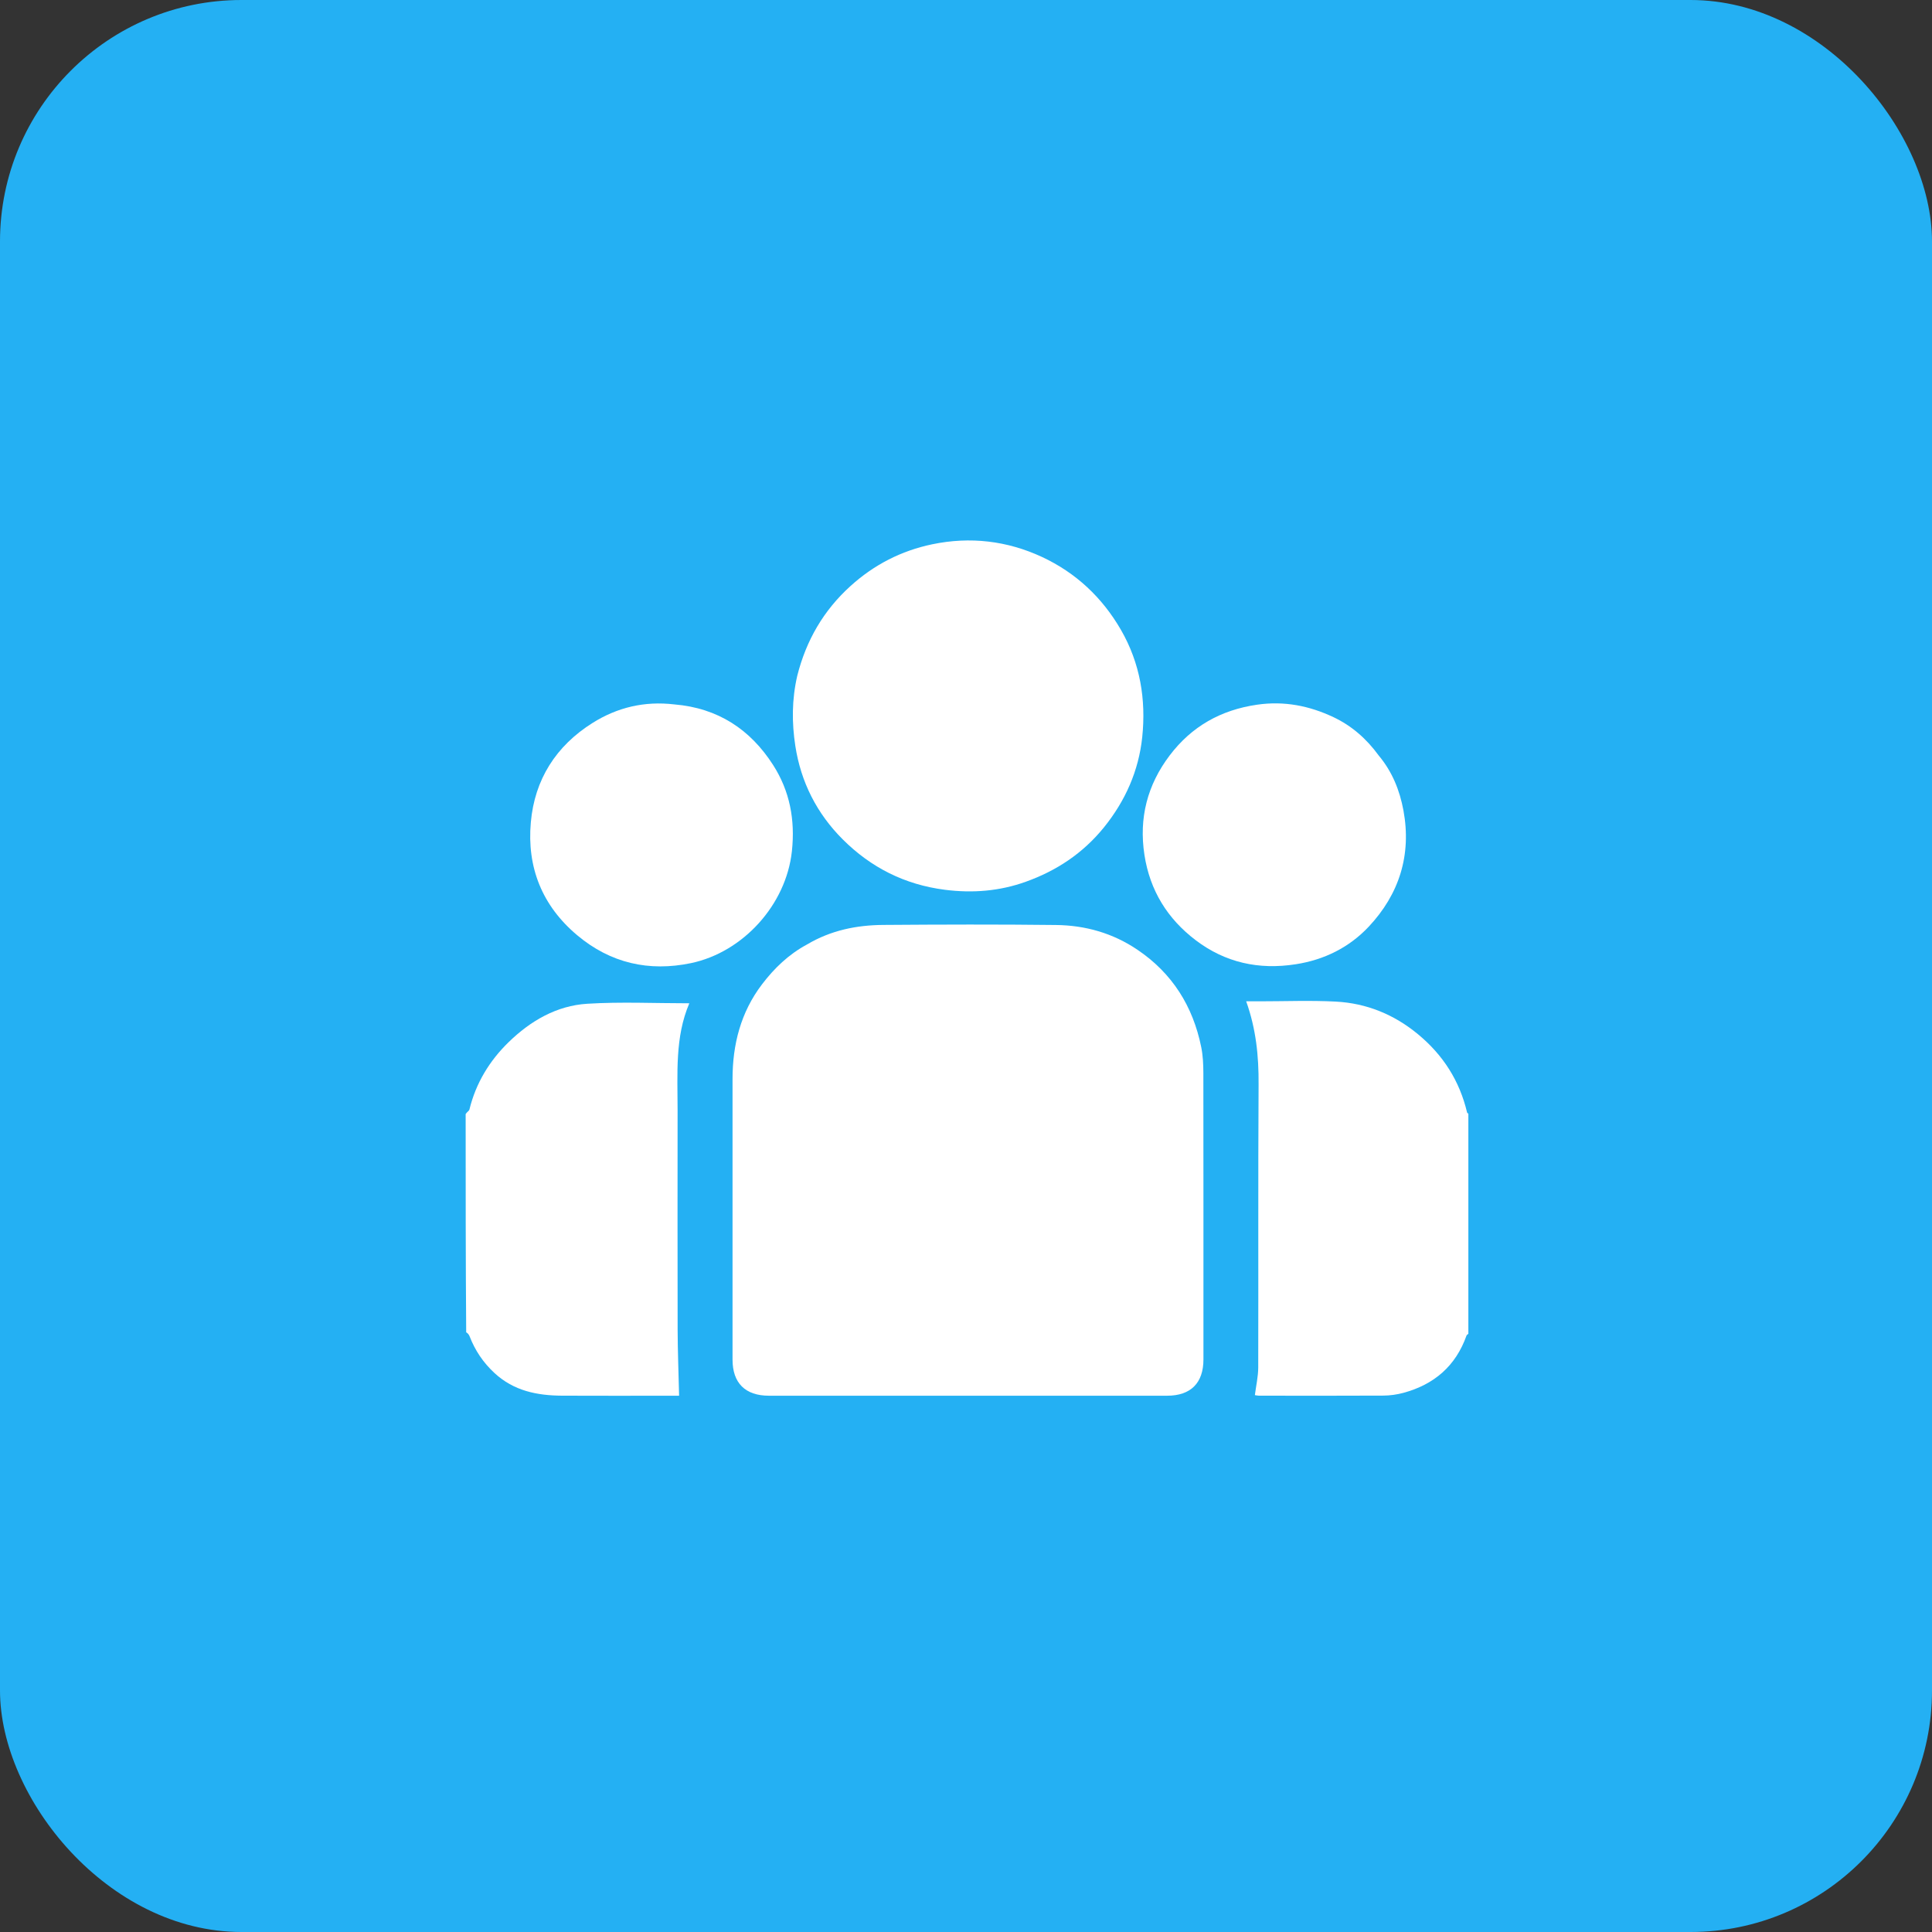 <svg width="50" height="50" viewBox="0 0 50 50" fill="none" xmlns="http://www.w3.org/2000/svg">
<rect x="0" y="0" width="50" height="50" fill="#333333" stroke="none"/>
<rect x="0" width="50" height="50" rx="6.25" fill="#24B0F3"/>
<g clip-path="url(#clip0_124_7014)">
<path d="M12.051 28.832C12.085 28.777 12.14 28.751 12.149 28.713C12.315 28.032 12.668 27.453 13.162 26.972C13.726 26.423 14.402 26.026 15.198 25.977C16.07 25.923 16.948 25.965 17.84 25.965C17.465 26.836 17.536 27.786 17.536 28.728C17.535 30.623 17.533 32.517 17.537 34.411C17.539 34.971 17.561 35.53 17.575 36.121C17.54 36.121 17.451 36.121 17.361 36.121C16.422 36.121 15.484 36.125 14.545 36.12C13.9 36.116 13.298 35.997 12.797 35.534C12.504 35.262 12.295 34.95 12.153 34.583C12.136 34.539 12.104 34.502 12.065 34.479C12.051 32.616 12.051 30.736 12.051 28.832Z" fill="white"/>
<path d="M38.051 34.472C38.018 34.519 37.964 34.534 37.953 34.565C37.674 35.353 37.114 35.832 36.319 36.047C36.151 36.092 35.974 36.117 35.8 36.118C34.727 36.124 33.653 36.121 32.579 36.12C32.546 36.12 32.514 36.111 32.476 36.106C32.507 35.862 32.562 35.627 32.563 35.391C32.569 32.947 32.558 30.504 32.572 28.06C32.577 27.337 32.508 26.632 32.251 25.914C32.38 25.914 32.485 25.914 32.59 25.914C33.25 25.914 33.911 25.887 34.568 25.921C35.365 25.963 36.078 26.253 36.699 26.767C37.348 27.304 37.774 27.972 37.968 28.791C37.972 28.811 38.003 28.826 38.036 28.826C38.051 30.689 38.051 32.569 38.051 34.472Z" fill="white"/>
<path d="M20.889 24.441C21.508 24.074 22.172 23.942 22.86 23.937C24.349 23.926 25.839 23.921 27.328 23.939C28.086 23.947 28.799 24.148 29.438 24.58C30.34 25.19 30.872 26.04 31.087 27.096C31.132 27.315 31.142 27.545 31.143 27.77C31.146 30.24 31.145 32.711 31.145 35.182C31.145 35.792 30.816 36.121 30.206 36.121C26.771 36.121 23.335 36.121 19.9 36.121C19.288 36.121 18.958 35.793 18.958 35.187C18.958 32.767 18.957 30.347 18.958 27.927C18.958 27.032 19.17 26.199 19.719 25.477C20.035 25.061 20.407 24.7 20.889 24.441Z" fill="white"/>
<path d="M20.633 17.489C20.866 16.566 21.316 15.797 22.007 15.17C22.616 14.617 23.324 14.253 24.126 14.086C25.106 13.882 26.066 13.994 26.969 14.415C27.842 14.822 28.525 15.461 29.01 16.301C29.508 17.164 29.662 18.105 29.561 19.076C29.47 19.945 29.125 20.727 28.567 21.416C28.025 22.084 27.343 22.535 26.546 22.82C25.871 23.062 25.177 23.119 24.458 23.028C23.416 22.896 22.538 22.451 21.809 21.722C21.142 21.056 20.727 20.243 20.583 19.304C20.491 18.704 20.491 18.105 20.633 17.489Z" fill="white"/>
<path d="M35.679 19.55C36.035 19.975 36.225 20.458 36.321 20.974C36.534 22.127 36.211 23.144 35.421 23.984C34.919 24.517 34.277 24.84 33.532 24.955C32.576 25.104 31.708 24.912 30.945 24.333C30.216 23.78 29.76 23.047 29.618 22.125C29.471 21.169 29.694 20.312 30.272 19.549C30.839 18.801 31.591 18.375 32.53 18.238C33.236 18.135 33.888 18.266 34.512 18.561C34.977 18.781 35.363 19.116 35.679 19.55Z" fill="white"/>
<path d="M17.451 18.23C18.584 18.324 19.42 18.881 20.008 19.798C20.439 20.471 20.582 21.215 20.494 22.031C20.344 23.419 19.227 24.645 17.881 24.926C16.795 25.152 15.8 24.928 14.938 24.204C14.028 23.44 13.633 22.443 13.738 21.281C13.836 20.175 14.389 19.303 15.338 18.708C15.976 18.308 16.677 18.139 17.451 18.23Z" fill="white"/>
</g>
<defs>
<clipPath id="clip0_124_7014">
<rect width="26" height="26" fill="white" transform="translate(12.001 12)"/>
</clipPath>
</defs>
</svg>
